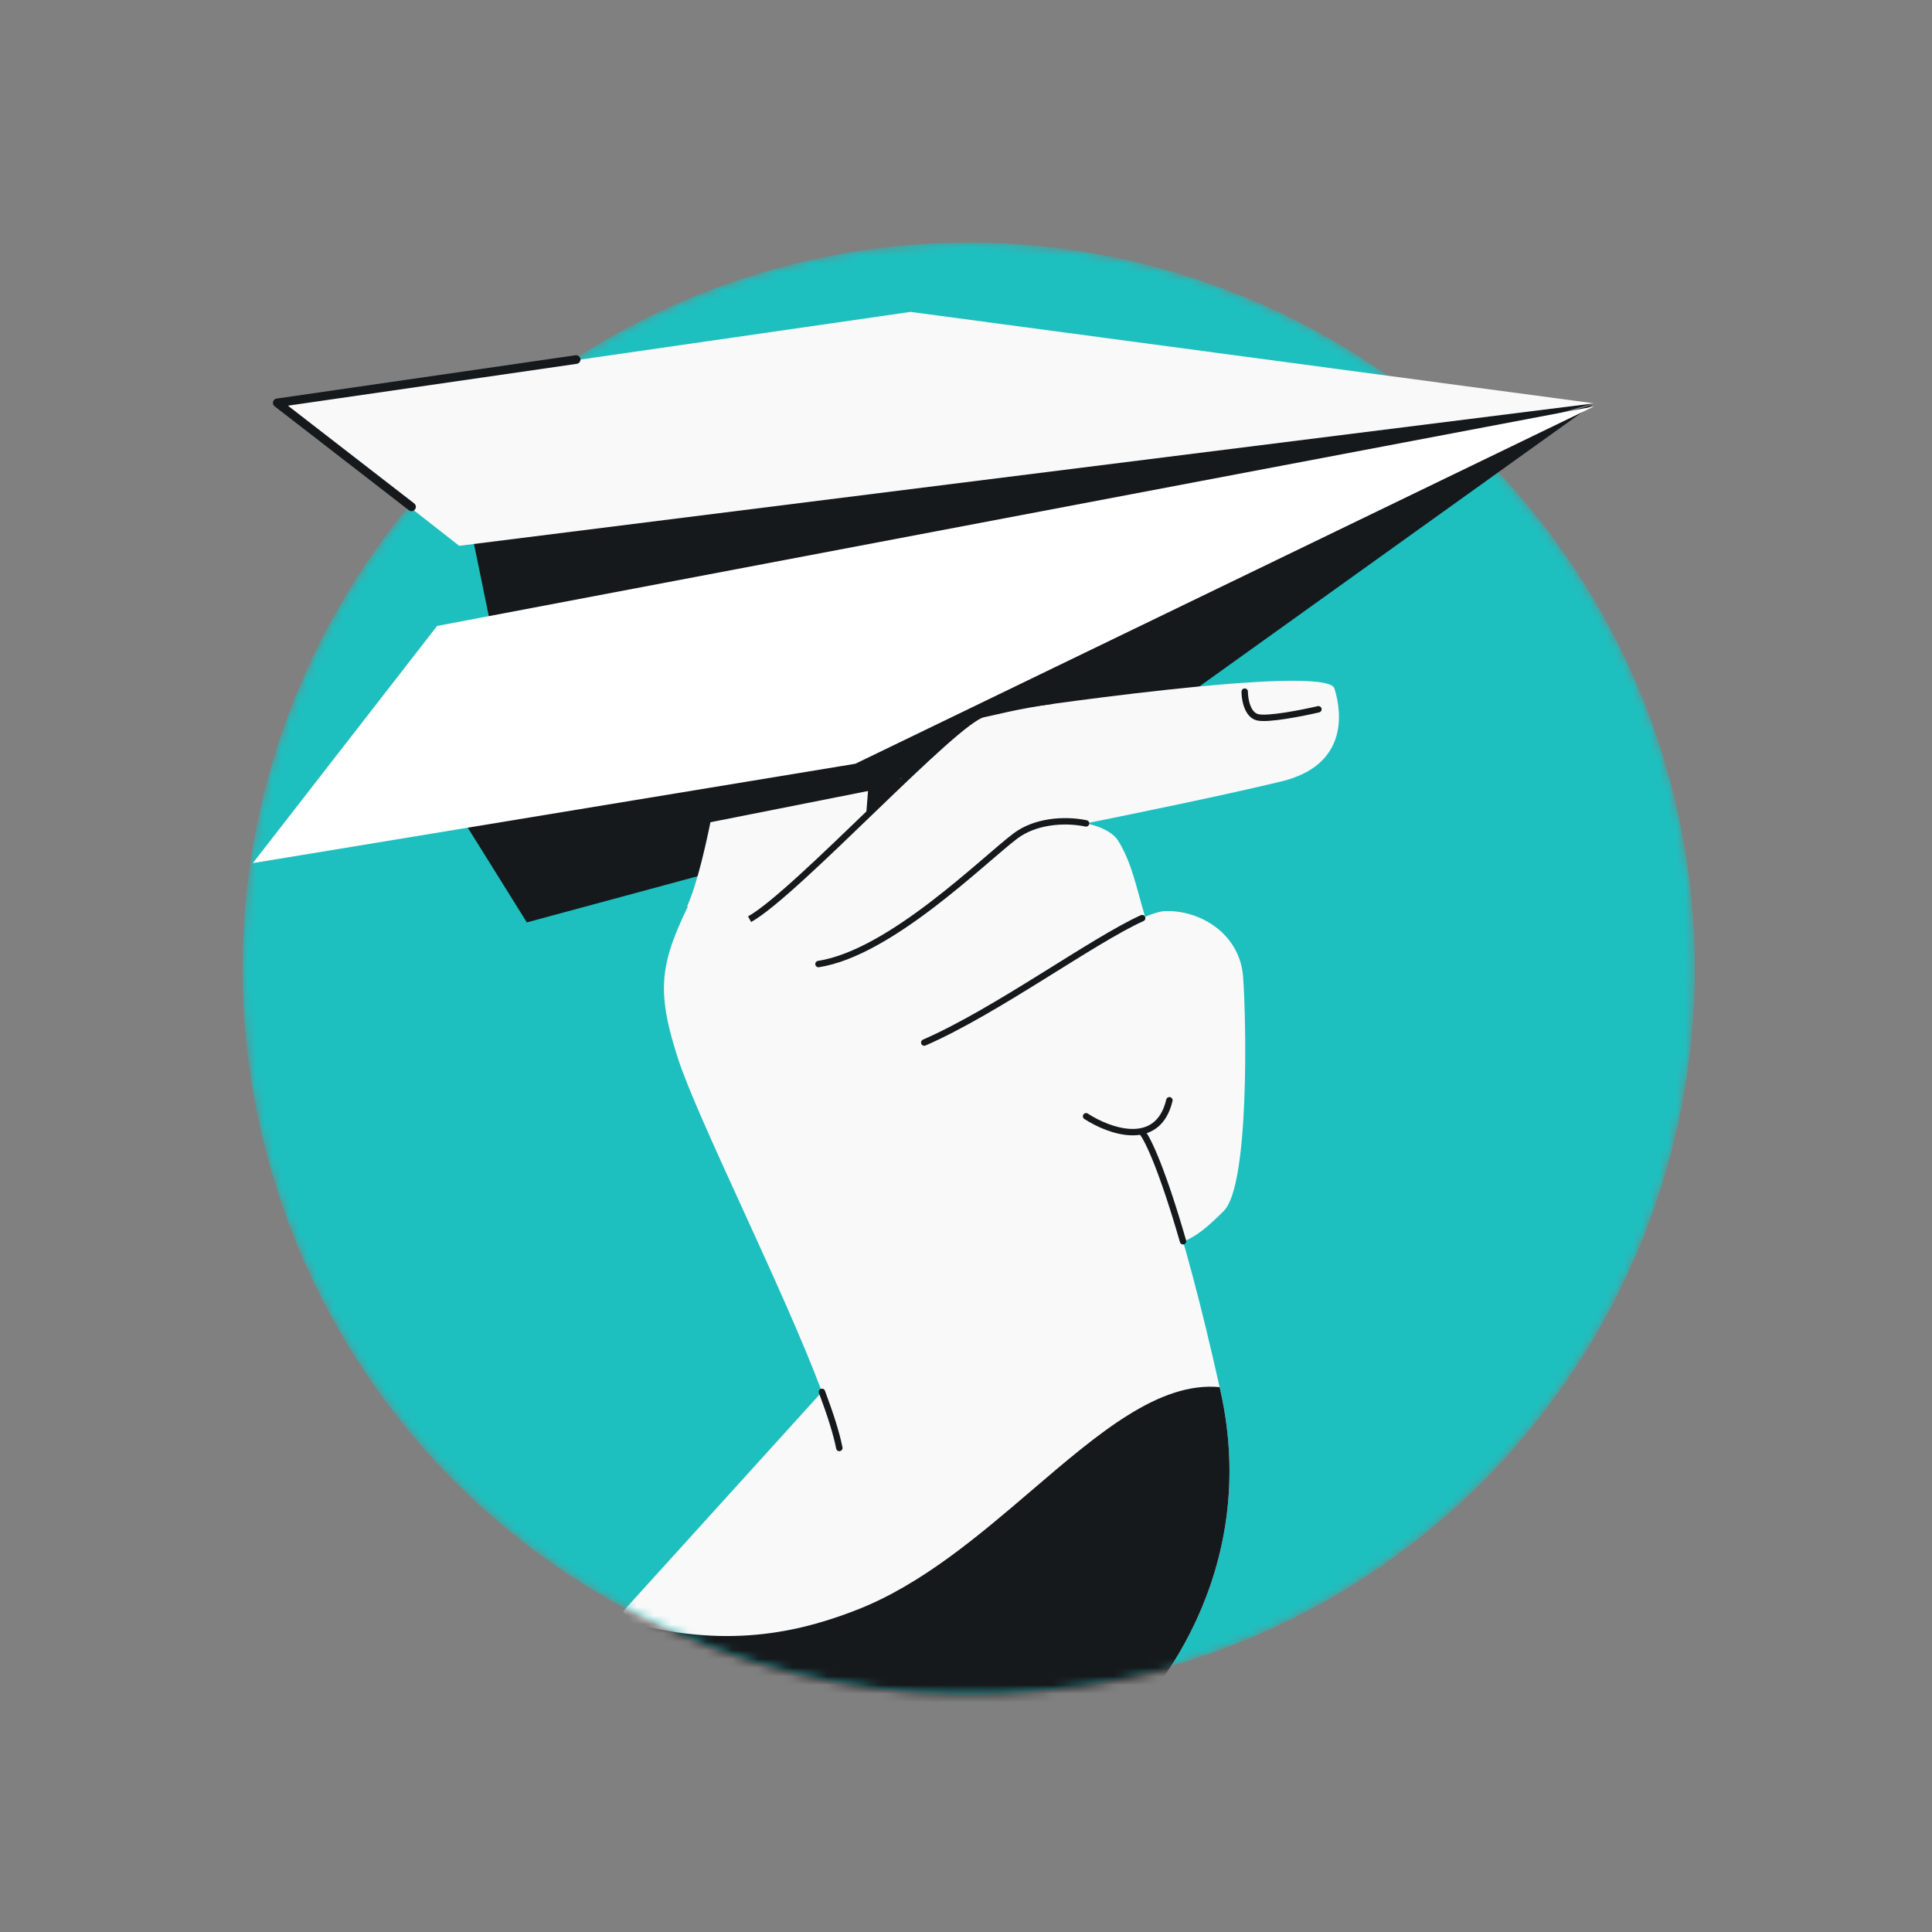 <svg width="223" height="223" viewBox="0 0 223 223" fill="none" xmlns="http://www.w3.org/2000/svg">
<rect x="0" y="0" width="223" height="223" fill="#808080" stroke="none"/>
<mask id="mask0_2095_15388" style="mask-type:alpha" maskUnits="userSpaceOnUse" x="28" y="28" width="168" height="168">
<circle cx="111.812" cy="111.812" r="83.812" fill="#1EBFBF"/>
</mask>
<g mask="url(#mask0_2095_15388)">
<circle cx="111.812" cy="111.812" r="83.812" fill="#1EBFBF"/>
</g>
<mask id="mask1_2095_15388" style="mask-type:alpha" maskUnits="userSpaceOnUse" x="15" y="4" width="193" height="192">
<path d="M208 100C208 153.019 163 196.5 110.5 195.5C57.481 195.5 17.781 140.961 16 100C13.5 42.5 58.981 4 112 4C165.019 4 208 46.981 208 100Z" fill="#D9D9D9"/>
</mask>
<g mask="url(#mask1_2095_15388)">
<path d="M60.812 106.467L48.235 86.307L183.804 46.727L124.435 89.266L60.812 106.467Z" fill="#16191C"/>
<path d="M84.485 81.683C83.561 85.752 81.711 99.253 79.307 104.617L98.911 107.576L100.391 88.764C102.055 89.245 103.906 89.845 105.755 90.56C110.341 92.336 120.242 86.615 124.62 83.532C116.543 80.326 99.281 73.693 94.843 72.805C89.294 71.695 85.41 77.614 84.485 81.683Z" fill="#F9F9F9"/>
<path d="M101.131 91.115L80.601 95.184V94.445V83.532L116.297 77.244L123.51 81.128L101.131 91.115Z" fill="#16191C"/>
<path d="M113.523 82.422C110.378 82.977 91.883 103.137 86.52 106.096L105.385 117.378L125.544 94.999C130.476 94.013 141.857 91.67 147.923 90.19C155.506 88.341 154.952 82.422 154.027 79.463C153.102 76.504 116.667 81.868 113.523 82.422Z" fill="#F9F9F9"/>
<path d="M143.67 79.833C143.67 80.696 143.966 82.496 145.149 82.792C146.333 83.088 150.328 82.299 152.177 81.868" stroke="#16191C" stroke-width="0.74" stroke-linecap="round"/>
<path d="M58.777 82.607L54.338 60.968L183.989 46.542L58.777 82.607Z" fill="#16191C"/>
<path d="M32 46.556L53 63L184 46.556L105.098 36L32 46.556Z" fill="#F9F9F9"/>
<path d="M47.5 58.5L32 46.5L66.5 41.5" stroke="#16191C" stroke-linecap="round" stroke-linejoin="round"/>
<path d="M129.058 97.034C130.908 99.993 131.278 103.323 132.942 108.316L126.284 117.749L106.679 120.338L94.473 111.275C102.795 109.981 113.523 99.254 117.222 96.479C120.921 93.705 127.601 94.703 129.058 97.034Z" fill="#F9F9F9"/>
<path d="M134.422 105.172C130.353 105.357 116.482 116.084 106.679 120.338C113.399 125.825 124.213 133.987 128.504 139.758C133.867 146.971 138.306 142.717 141.265 139.758C144.224 136.798 143.855 117.748 143.485 112.755C143.115 107.761 138.491 104.987 134.422 105.172Z" fill="#F9F9F9"/>
<path d="M140.895 160.657C145.482 181.371 133.436 196.661 126.839 201.716C97.395 211.481 77.95 195.304 71.909 185.995L94.873 160.657C90.398 148.699 80.48 129.154 78.197 122.002C75.423 113.31 76.347 110.535 80.971 101.473C85.595 92.41 109.824 117.748 115.742 122.002C120.477 125.405 128.442 129.215 131.833 130.695C132.943 132.051 136.309 139.942 140.895 160.657Z" fill="#F9F9F9"/>
<path d="M131.834 130.695C132.553 131.574 134.219 135.196 136.551 143.272M96.878 167.131C96.55 165.458 95.839 163.234 94.874 160.657" stroke="#16191C" stroke-width="0.74" stroke-linecap="round"/>
<path fill-rule="evenodd" clip-rule="evenodd" d="M126.839 201.716C133.436 196.661 145.482 181.372 140.895 160.657C140.855 160.473 140.814 160.291 140.774 160.109C133.776 159.455 126.813 165.413 119.156 171.964C112.985 177.243 106.364 182.908 98.912 185.811C93.17 188.047 84.553 190.524 72.798 187.28C79.707 196.697 98.71 211.046 126.839 201.716Z" fill="#16191C"/>
<path d="M125.36 128.846C128.011 130.572 133.645 132.619 134.977 126.996" stroke="#16191C" stroke-width="0.74" stroke-linecap="round"/>
<path d="M106.679 120.338C114.942 116.752 126.096 108.567 131.833 105.974" stroke="#16191C" stroke-width="0.74" stroke-linecap="round"/>
<path d="M94.473 111.275C102.795 109.981 113.523 99.254 117.222 96.479C119.45 94.808 122.761 94.506 125.359 95.039" stroke="#16191C" stroke-width="0.74" stroke-linecap="round"/>
<path d="M86.52 106.096C91.883 103.137 110.378 82.977 113.523 82.422C114.337 82.278 117.387 81.442 121.476 80.881" stroke="#16191C" stroke-width="0.74"/>
<path d="M29.185 99.623L50.454 72.25L183.989 46.912L98.727 88.156L29.185 99.623Z" fill="white"/>
</g>
</svg>
